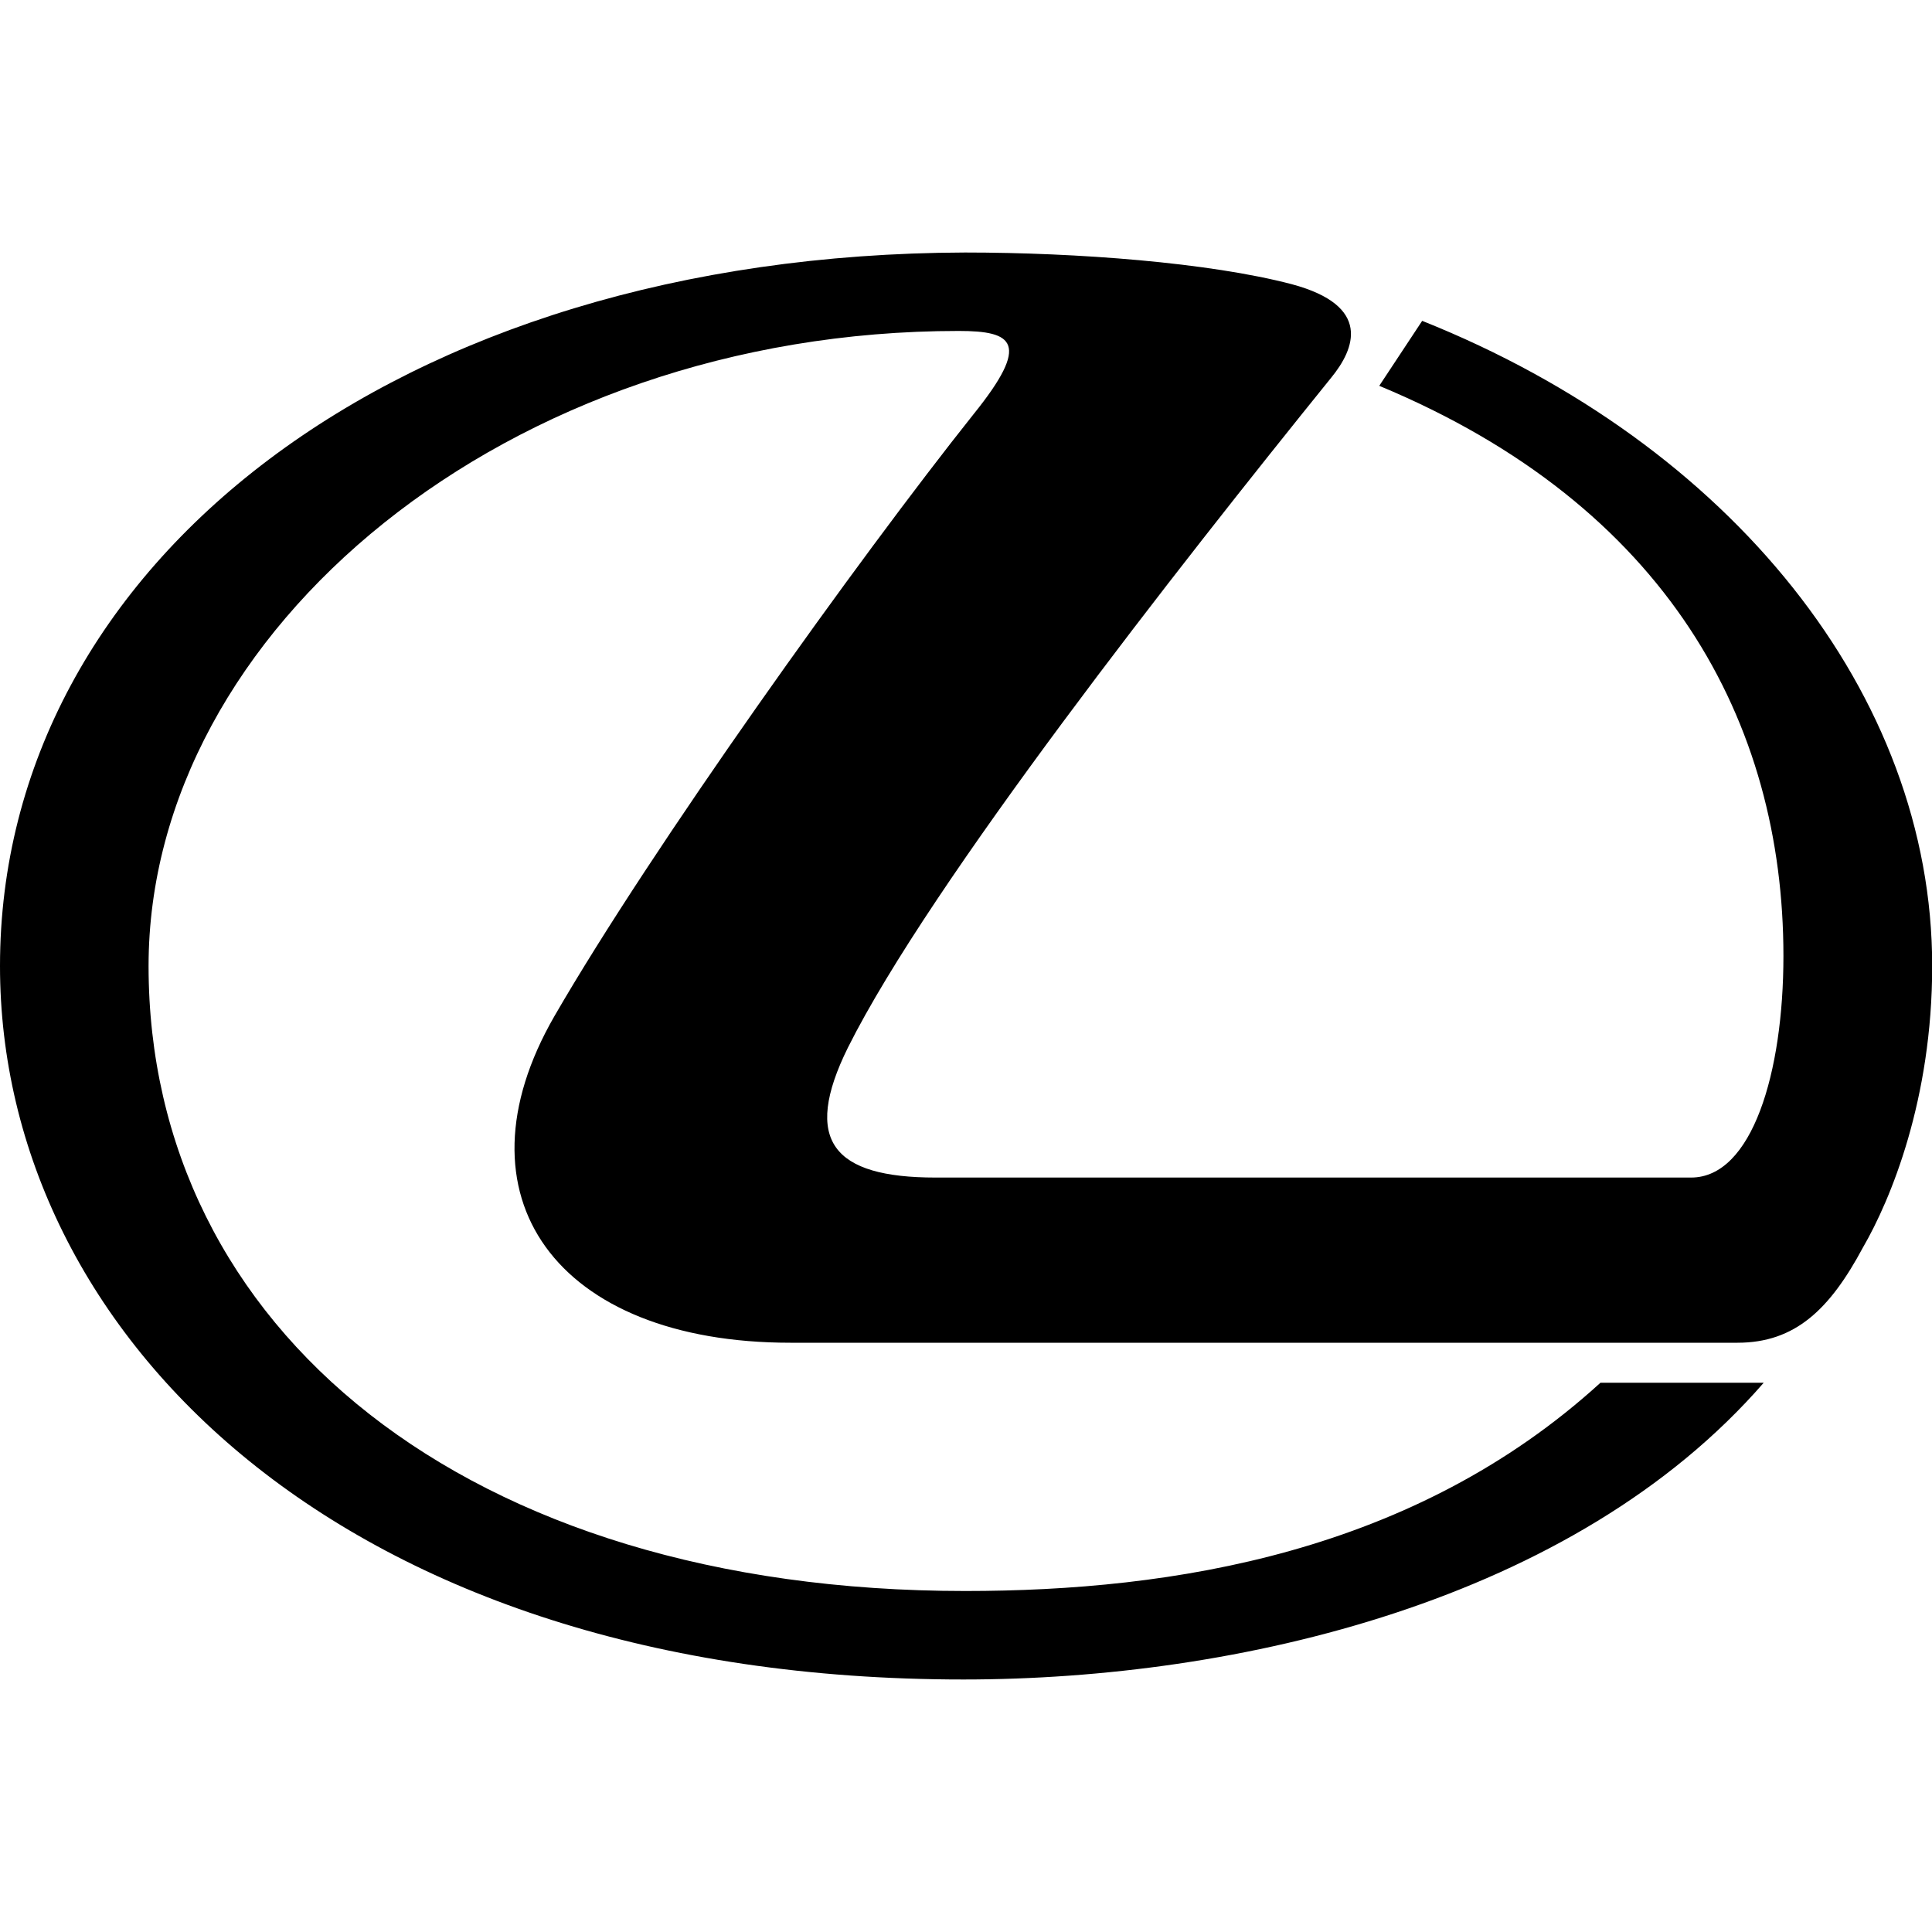 <?xml version="1.0" encoding="UTF-8"?><svg id="uuid-1b271ff8-127d-434e-bdef-e4e303ff733d" xmlns="http://www.w3.org/2000/svg" viewBox="0 0 100 100"><path d="m73.61,16.61l-2.22,3.36c14.94,6.21,20.92,17.43,20.92,29.51,0,6.04-1.62,11.47-4.78,11.47h-39.11c-5.29,0-6.92-1.9-4.53-6.73,4.27-8.54,17.08-24.85,25.02-34.68,1.2-1.47,2.13-3.71-2.05-4.83-4.27-1.12-11.1-1.64-16.91-1.64C20.5,13.16,0,29.21,0,50c0,19.07,17.76,36.93,49.87,36.93,14.18,0,31.6-4.06,41.42-15.36h-8.45c-9.65,8.8-22.12,10.78-32.88,10.78-25.88,0-42.27-13.63-42.27-32.35,0-17.34,18.53-32.87,41.93-32.87,2.82,0,3.76.6.77,4.31-5.98,7.51-16.65,22.43-21.69,31.15-5.38,9.32.09,16.91,12.21,16.91h49.02c2.99,0,4.78-1.73,6.49-4.92,1.45-2.5,3.59-7.68,3.59-14.58,0-14.06-10.42-27.01-26.39-33.39Z" style="stroke-width:0px;"/></svg>